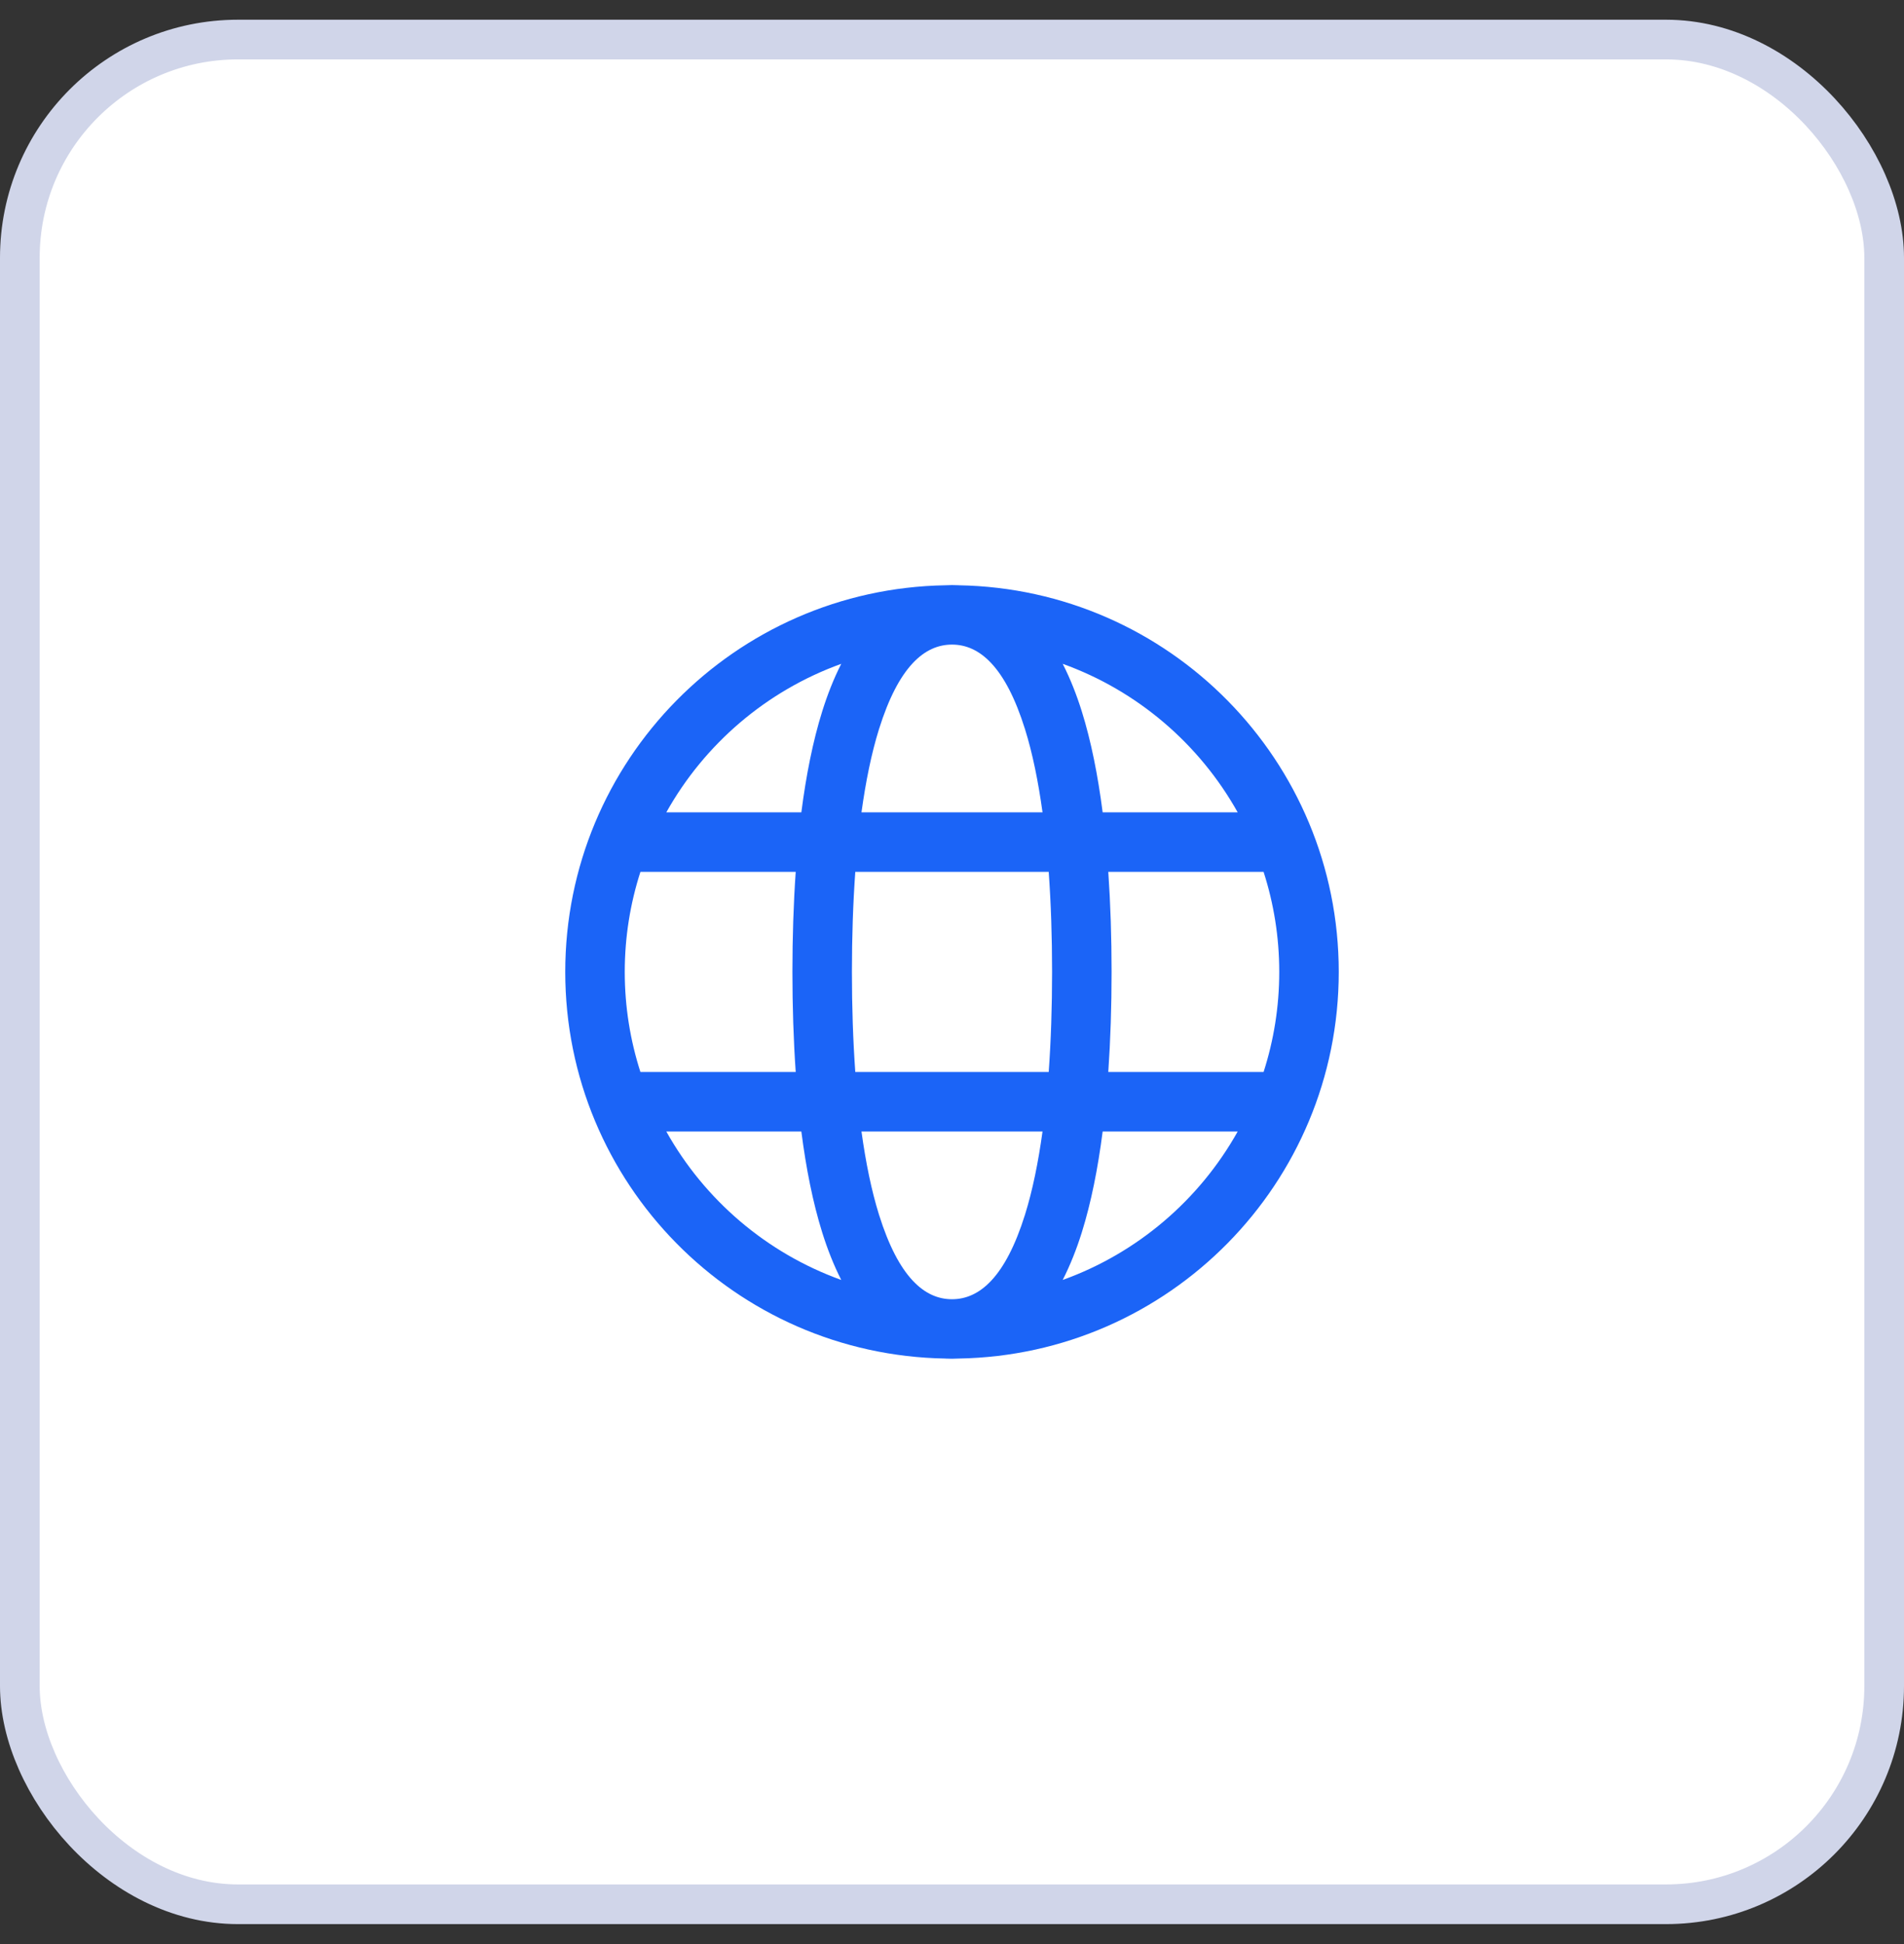 <svg width="48" height="49" viewBox="0 0 48 49" fill="none" xmlns="http://www.w3.org/2000/svg">
<rect x="0" y="0" width="48" height="49" fill="#333333" stroke="none"/>
<rect x="0.5" y="0.997" width="47" height="47" rx="5.5" fill="white"/>
<rect x="0.5" y="0.997" width="47" height="47" rx="5.5" stroke="#D0D5E9"/>
<path d="M19.977 24.497C19.977 23.633 20.004 22.786 20.06 21.975H16.145C15.889 22.77 15.75 23.617 15.75 24.497C15.75 25.377 15.889 26.224 16.145 27.02H20.06C20.004 26.208 19.977 25.361 19.977 24.497ZM21.718 28.52C21.826 29.302 21.97 30.008 22.159 30.614C22.654 32.197 23.309 32.747 24 32.747C24.691 32.747 25.346 32.197 25.841 30.614C26.03 30.008 26.174 29.302 26.282 28.52H21.718ZM16.798 28.52C17.762 30.243 19.326 31.584 21.208 32.261C21.017 31.886 20.858 31.48 20.727 31.061C20.493 30.312 20.322 29.453 20.202 28.52H16.798ZM27.798 28.52C27.678 29.453 27.507 30.312 27.273 31.061C27.142 31.48 26.982 31.886 26.791 32.261C28.673 31.584 30.238 30.243 31.202 28.52H27.798ZM26.791 16.732C26.983 17.108 27.142 17.514 27.273 17.933C27.507 18.682 27.678 19.542 27.798 20.475H31.202C30.237 18.751 28.674 17.409 26.791 16.732ZM24 16.247C23.309 16.247 22.654 16.797 22.159 18.38C21.97 18.986 21.826 19.692 21.718 20.475H26.282C26.174 19.692 26.03 18.986 25.841 18.38C25.346 16.797 24.691 16.247 24 16.247ZM21.208 16.732C19.326 17.409 17.762 18.751 16.798 20.475H20.202C20.322 19.542 20.493 18.682 20.727 17.933C20.858 17.514 21.017 17.107 21.208 16.732ZM21.477 24.497C21.477 25.379 21.505 26.226 21.562 27.02H26.438C26.495 26.226 26.523 25.379 26.523 24.497C26.523 23.615 26.495 22.768 26.438 21.975H21.562C21.505 22.768 21.477 23.615 21.477 24.497ZM28.023 24.497C28.023 25.361 27.996 26.208 27.94 27.02H31.855C32.111 26.224 32.25 25.377 32.25 24.497C32.25 23.617 32.111 22.77 31.855 21.975H27.94C27.996 22.786 28.023 23.633 28.023 24.497ZM33.75 24.497C33.75 29.826 29.474 34.154 24.166 34.242C24.111 34.245 24.056 34.247 24 34.247L23.837 34.243C23.836 34.243 23.834 34.242 23.833 34.242C18.525 34.153 14.25 29.826 14.25 24.497C14.25 19.168 18.525 14.841 23.833 14.752C23.888 14.749 23.944 14.747 24 14.747L24.163 14.751L24.166 14.752C29.474 14.841 33.75 19.168 33.75 24.497Z" fill="#1B64F7"/>
</svg>
